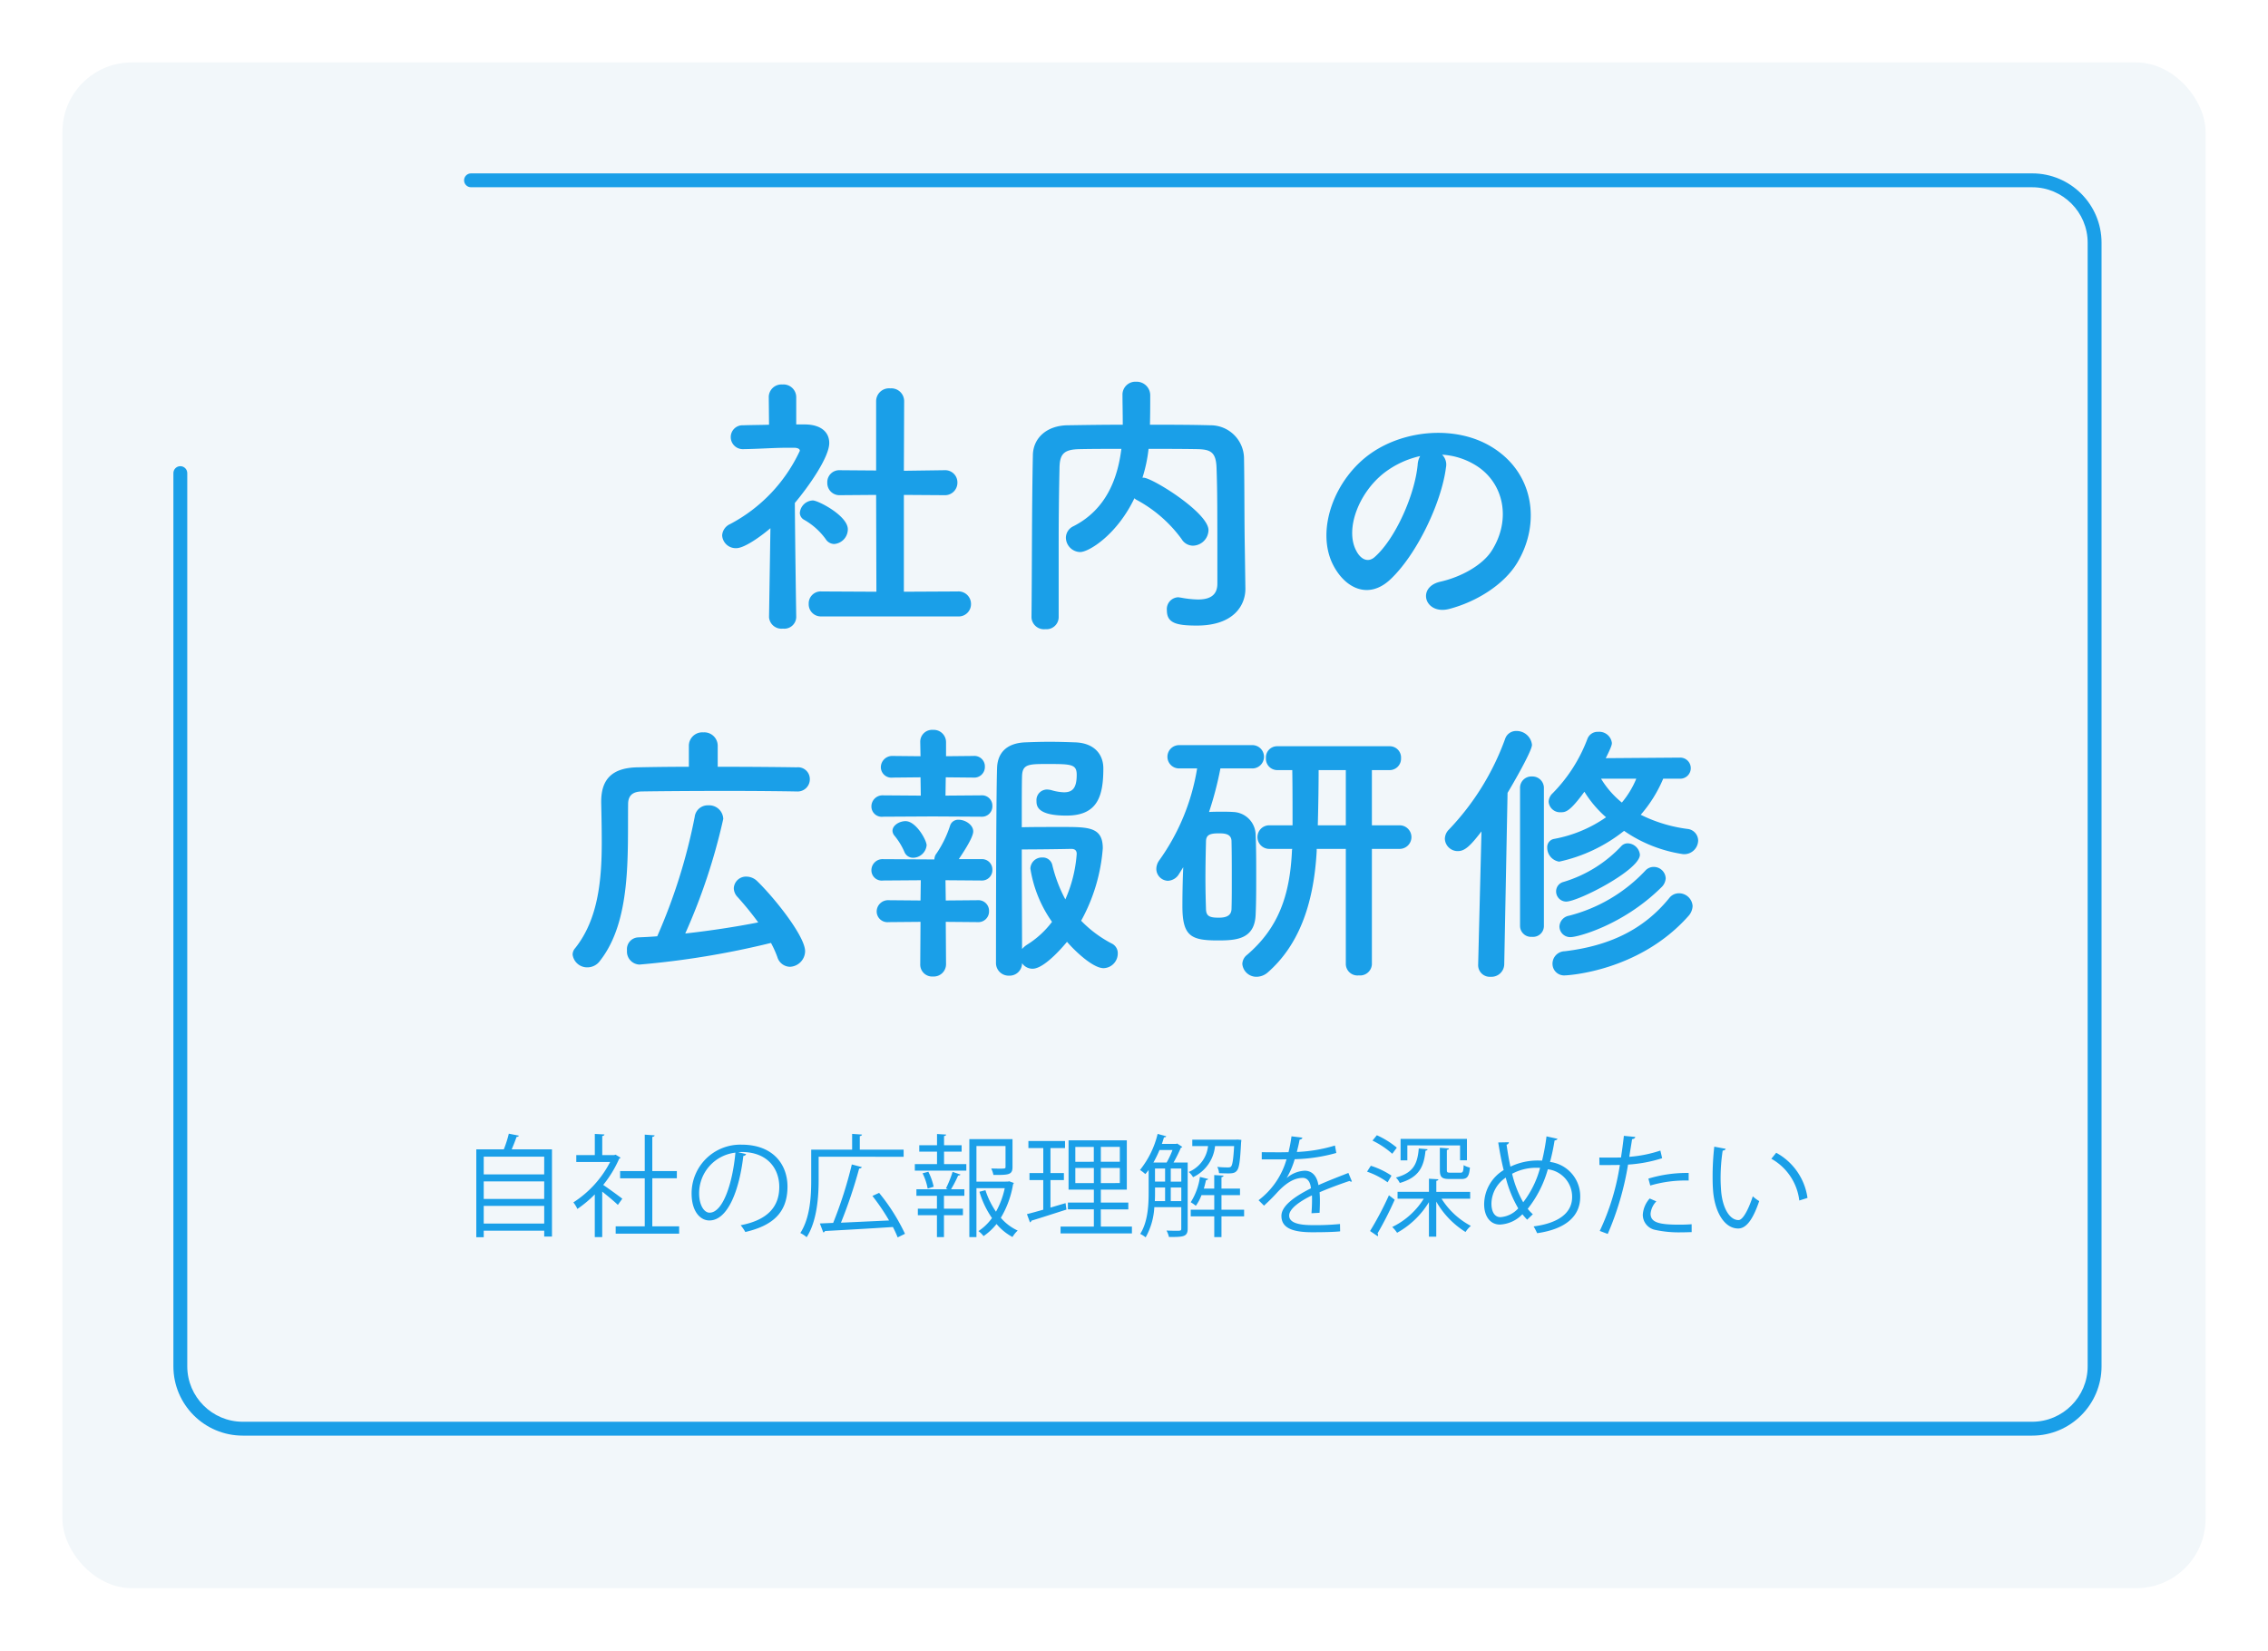<svg xmlns="http://www.w3.org/2000/svg" xmlns:xlink="http://www.w3.org/1999/xlink" width="327" height="238" viewBox="0 0 327 238">
  <defs>
    <filter id="長方形_3256" x="0" y="0" width="327" height="238" filterUnits="userSpaceOnUse">
      <feOffset dy="3" input="SourceAlpha"/>
      <feGaussianBlur stdDeviation="3" result="blur"/>
      <feFlood flood-color="#0b374b" flood-opacity="0.102"/>
      <feComposite operator="in" in2="blur"/>
      <feComposite in="SourceGraphic"/>
    </filter>
  </defs>
  <g id="グループ_245" data-name="グループ 245" transform="translate(-1122 -6035)">
    <g transform="matrix(1, 0, 0, 1, 1122, 6035)" filter="url(#長方形_3256)">
      <rect id="長方形_3256-2" data-name="長方形 3256" width="309" height="220" rx="10" transform="translate(9 6)" fill="#f2f7fa"/>
    </g>
    <path id="パス_285" data-name="パス 285" d="M-25.92.88A1.775,1.775,0,0,0-24-.92a1.8,1.8,0,0,0-1.92-1.8l-7.76.04V-16.64l5.8.04a1.8,1.8,0,0,0,1.92-1.8,1.763,1.763,0,0,0-1.88-1.8h-.04l-5.8.08.04-10.04a1.846,1.846,0,0,0-2-1.84,1.858,1.858,0,0,0-2.04,1.84v10l-5.2-.04h-.04a1.719,1.719,0,0,0-1.8,1.8,1.75,1.75,0,0,0,1.84,1.8l5.2-.04.04,13.96-7.92-.04A1.729,1.729,0,0,0-47.4-.92,1.75,1.75,0,0,0-45.56.88ZM-43.72-9.56a2.137,2.137,0,0,0,1.96-2.12c0-1.96-4.28-4.16-5.04-4.16a1.949,1.949,0,0,0-1.88,1.8,1.154,1.154,0,0,0,.64,1,9.852,9.852,0,0,1,3.08,2.76A1.479,1.479,0,0,0-43.72-9.56ZM-49.2.96s-.16-10.24-.2-16.44c1.92-2.28,4.96-6.56,4.96-8.64,0-1.52-1.12-2.64-3.44-2.68H-49.2v-3.96a1.838,1.838,0,0,0-2-1.8,1.826,1.826,0,0,0-1.96,1.8l.04,4c-1.24.04-2.48.04-3.72.08a1.7,1.7,0,0,0-1.8,1.72,1.736,1.736,0,0,0,1.84,1.72h.04c2.48-.04,4.2-.2,6.48-.2h.72c.28,0,.88.04.88.44A22.807,22.807,0,0,1-58.72-12.44a1.92,1.92,0,0,0-1.16,1.64,1.964,1.964,0,0,0,2.04,1.84c1.16,0,3.52-1.68,4.92-2.88l-.2,12.8V1a1.793,1.793,0,0,0,2,1.64A1.717,1.717,0,0,0-49.2,1ZM15.48-8.72c-.08-4.48-.04-8.84-.12-13.32a4.819,4.819,0,0,0-4.88-4.64c-2.88-.08-5.8-.08-8.68-.08.04-1.48.04-3.16.04-4.2a1.961,1.961,0,0,0-2.04-2A1.865,1.865,0,0,0-2.16-31c0,.96.04,2.64.04,4.24-2.72,0-5.36.04-7.96.08-2.96.04-4.96,1.8-5,4.32-.16,7.8-.12,16-.2,23.36v.04a1.8,1.8,0,0,0,2,1.68A1.754,1.754,0,0,0-11.36,1V-9.76q0-5.4.12-10.8c.04-2,.64-2.64,2.92-2.68,1.96-.04,3.96-.04,6-.04-.52,4.16-2.12,8.72-6.92,11.16a1.852,1.852,0,0,0-1.08,1.64A2.109,2.109,0,0,0-8.28-8.4c1.32,0,5.36-2.56,7.84-7.76a1.437,1.437,0,0,0,.4.28,19.405,19.405,0,0,1,6.4,5.6A1.918,1.918,0,0,0,8-9.32a2.289,2.289,0,0,0,2.24-2.24c0-2.52-8.12-7.56-9.36-7.56H.72a21.408,21.408,0,0,0,.88-4.16c2.32,0,4.64,0,7,.04,1.92.04,2.72.4,2.8,2.68.12,3.36.12,5.64.12,16.72,0,1.76-1.2,2.28-2.8,2.28A14.7,14.7,0,0,1,6.2-1.84c-.12,0-.24-.04-.32-.04A1.707,1.707,0,0,0,4.24,0c0,1.84,1.36,2.2,4.32,2.2,5.36,0,7-2.96,7-5.28v-.08ZM43.92-22.44a10.375,10.375,0,0,1,4.96,1.6c3.96,2.52,5.04,7.76,2.2,12.24-1.32,2.08-4.4,3.8-7.44,4.48-3.44.8-2.2,4.84,1.32,3.92,3.96-1.04,7.88-3.52,9.76-6.6C58.2-12.52,57.2-19.88,51-23.6c-5.04-3.04-12.36-2.48-17.28.92-5.36,3.72-8.04,11.16-5.52,16.12,1.76,3.44,5.12,5,8.2,2.16,3.84-3.56,7.44-11.12,8.08-16.2A2,2,0,0,0,43.92-22.44Zm-3.16.2A2.829,2.829,0,0,0,40.4-21c-.4,4.32-3.2,10.68-6.2,13.32-1,.88-2.04.28-2.64-.88-1.68-3.08.32-8.4,4.04-11.28A13.254,13.254,0,0,1,40.76-22.24ZM-49.12,26.12a1.755,1.755,0,0,0,1.88-1.76,1.7,1.7,0,0,0-1.88-1.72c-2.48-.04-6.88-.08-11.4-.08v-3A1.939,1.939,0,0,0-62.6,17.6a1.939,1.939,0,0,0-2.08,1.96v3c-2.84,0-5.48.04-7.44.08-3.64.08-5.2,1.72-5.2,4.96v.12c.04,1.84.08,3.76.08,5.72,0,5.48-.52,11.12-3.84,15.28a1.409,1.409,0,0,0-.36.92,2.11,2.11,0,0,0,2.16,1.84,2.225,2.225,0,0,0,1.8-.96c4.52-5.76,3.96-15.24,4.04-22.56,0-1.12.52-1.8,1.92-1.84,2.4-.04,7.44-.08,12.32-.08,4,0,7.88.04,10.04.08Zm-3.72,21.84A15.277,15.277,0,0,1-51.92,50a1.94,1.94,0,0,0,1.8,1.4,2.281,2.281,0,0,0,2.2-2.24c0-2.16-4.4-7.68-6.92-10.12a2.225,2.225,0,0,0-1.52-.64,1.755,1.755,0,0,0-1.84,1.68,1.9,1.9,0,0,0,.56,1.28A45.033,45.033,0,0,1-54.68,45c-3.24.64-6.92,1.2-10.52,1.6a86.5,86.5,0,0,0,5.48-16.52,2.033,2.033,0,0,0-2.16-1.96,1.888,1.888,0,0,0-1.96,1.68A81.478,81.478,0,0,1-69.24,47c-.96.08-1.84.12-2.76.16a1.7,1.7,0,0,0-1.6,1.88,1.873,1.873,0,0,0,1.8,2.04A123.2,123.2,0,0,0-52.84,47.96Zm42.68-.16c1.32,1.52,3.8,3.8,5.28,3.8a2.116,2.116,0,0,0,2.04-2.12,1.536,1.536,0,0,0-.88-1.44,17.07,17.07,0,0,1-4.4-3.28A25.633,25.633,0,0,0-5,34.32c0-3.04-2-3.08-5.72-3.08-2.04,0-4.56,0-5.96.04,0-3.56,0-6.44.04-7.44.08-1.68,1-1.68,3.72-1.68,3.4,0,4.16.04,4.16,1.56,0,1.96-.64,2.52-1.84,2.52a7.112,7.112,0,0,1-1.84-.32,3.088,3.088,0,0,0-.6-.08,1.522,1.522,0,0,0-1.52,1.64c0,.68.04,2.12,4.32,2.12,4.44,0,5.32-2.72,5.32-6.8,0-2.12-1.4-3.68-4.08-3.76-1.12-.04-2.4-.08-3.68-.08-1.24,0-2.48.04-3.52.08-2.76.12-3.96,1.6-4.04,3.64-.16,4.28-.16,28.12-.16,28.12a1.825,1.825,0,0,0,1.88,1.88,1.8,1.8,0,0,0,1.88-1.8,1.821,1.821,0,0,0,1.52.8C-13.32,51.68-10.36,48.04-10.16,47.8ZM-22.52,29.76a1.5,1.5,0,0,0,1.6-1.56,1.49,1.49,0,0,0-1.6-1.52l-5.16.04.04-2.64,4,.04A1.531,1.531,0,0,0-22,22.56,1.511,1.511,0,0,0-23.64,21l-3.96.04V19a1.774,1.774,0,0,0-1.88-1.76,1.708,1.708,0,0,0-1.84,1.72V19l.04,2.04-4-.04A1.64,1.64,0,0,0-37,22.64a1.524,1.524,0,0,0,1.72,1.48l4-.04.04,2.64-5.44-.04a1.6,1.6,0,0,0-1.68,1.6,1.488,1.488,0,0,0,1.68,1.48l7.16-.04Zm-7.88,4.12c0-.72-1.52-3.48-3.04-3.48-.88,0-1.88.6-1.88,1.4a1.161,1.161,0,0,0,.24.64,9.783,9.783,0,0,1,1.48,2.4,1.335,1.335,0,0,0,1.24.84A1.992,1.992,0,0,0-30.4,33.88Zm7.36,11.08a1.54,1.54,0,0,0,1.64-1.6,1.531,1.531,0,0,0-1.64-1.56l-4.6.04-.04-2.92,5.16.04a1.5,1.5,0,0,0,1.6-1.56,1.49,1.49,0,0,0-1.6-1.52h-3.24c.36-.56,2.08-3.04,2.08-4s-1.16-1.68-2.08-1.68A1.215,1.215,0,0,0-27,31a15.831,15.831,0,0,1-1.96,4.04,1.407,1.407,0,0,0-.32.88h-.28l-7.12-.04a1.6,1.6,0,0,0-1.68,1.6,1.488,1.488,0,0,0,1.68,1.48l5.44-.04-.04,2.92-4.6-.04a1.64,1.64,0,0,0-1.72,1.64,1.551,1.551,0,0,0,1.72,1.52l4.6-.04-.04,6.12a1.717,1.717,0,0,0,1.84,1.76,1.774,1.774,0,0,0,1.88-1.76l-.04-6.12Zm10.72-.04a13.235,13.235,0,0,1-3.64,3.32,3.449,3.449,0,0,0-.68.6c0-3-.04-8.96-.04-14.36,1.8,0,5.56-.04,7.12-.08.28,0,.8.04.8.72a19.6,19.6,0,0,1-1.64,6.56,20.654,20.654,0,0,1-1.88-4.96,1.4,1.4,0,0,0-1.44-1.08,1.654,1.654,0,0,0-1.72,1.6A18.185,18.185,0,0,0-12.32,44.92Zm42.36,6.12a1.677,1.677,0,0,0,1.88,1.6,1.7,1.7,0,0,0,1.88-1.6V34.4h4a1.7,1.7,0,0,0,0-3.4h-4V23.04h2.52A1.645,1.645,0,0,0,38,21.32a1.624,1.624,0,0,0-1.68-1.72H20.16a1.615,1.615,0,0,0-1.64,1.72,1.636,1.636,0,0,0,1.64,1.72h2.16c.04,2.12.04,5.2.04,7.96H19a1.7,1.7,0,0,0,0,3.4h3.32l-.04.16c-.28,6.6-2,11.28-6.48,15.12A1.722,1.722,0,0,0,15.12,51a2.029,2.029,0,0,0,2.08,1.84,2.488,2.488,0,0,0,1.6-.64c4.28-3.76,6.6-9.48,7.04-17.48V34.4h4.2ZM6.6,37.04c-.08,1.88-.12,3.8-.12,5.6,0,4.36,1.24,4.96,5.12,4.96,2.64,0,5.32-.16,5.44-3.76.08-1.72.08-3.68.08-5.64s0-3.96-.08-5.76a3.357,3.357,0,0,0-3.24-3.36c-.56-.04-1.12-.04-1.72-.04-.56,0-1.16,0-1.76.04a49.706,49.706,0,0,0,1.64-6.28h4.52a1.682,1.682,0,1,0,0-3.36H6A1.68,1.68,0,1,0,6,22.8H8.6A31.3,31.3,0,0,1,3.12,36.08a2.144,2.144,0,0,0-.4,1.2A1.725,1.725,0,0,0,4.4,39,1.956,1.956,0,0,0,6,38ZM30.04,31H26c.08-2.92.12-6,.12-7.96h3.92ZM13.56,43.08c-.04,1-.84,1.24-1.84,1.24-1.28,0-1.8-.2-1.84-1.2-.04-1.28-.08-2.84-.08-4.4,0-1.92.04-3.84.08-5.36,0-.96.52-1.2,1.84-1.2.8,0,1.84.04,1.84,1.16.04,1.64.04,3.72.04,5.68C13.6,40.48,13.6,41.88,13.56,43.08ZM78.2,24.28a1.521,1.521,0,1,0,0-3.04l-10.68.08c.88-1.76.88-2,.88-2.2a1.831,1.831,0,0,0-1.96-1.6,1.579,1.579,0,0,0-1.56,1,22.372,22.372,0,0,1-5,7.84,1.785,1.785,0,0,0-.6,1.24,1.658,1.658,0,0,0,1.76,1.52c.72,0,1.32-.12,3.4-2.96a16.049,16.049,0,0,0,3.12,3.68,19.149,19.149,0,0,1-7.48,3.12,1.191,1.191,0,0,0-1,1.24,2.037,2.037,0,0,0,1.72,2.04,22.751,22.751,0,0,0,9.36-4.44,20.1,20.1,0,0,0,8.52,3.36,2.014,2.014,0,0,0,2.16-1.96,1.708,1.708,0,0,0-1.56-1.68,21.17,21.17,0,0,1-6.72-2.04,19.3,19.3,0,0,0,3.24-5.2ZM72.44,35.24a1.811,1.811,0,0,0-1.76-1.64,1.241,1.241,0,0,0-.88.36,18.818,18.818,0,0,1-8.36,5.2,1.406,1.406,0,0,0-1.08,1.36A1.468,1.468,0,0,0,61.8,42C63.56,42,72.44,37.44,72.44,35.24Zm3.08,4.72a1.942,1.942,0,0,0,.64-1.32A1.718,1.718,0,0,0,74.44,37a1.623,1.623,0,0,0-1.24.56,22.85,22.85,0,0,1-11,6.48,1.658,1.658,0,0,0-1.36,1.56,1.549,1.549,0,0,0,1.64,1.52C63.44,47.12,69.96,45.44,75.52,39.96Zm3.88,4.16a2.286,2.286,0,0,0,.64-1.48,1.968,1.968,0,0,0-1.96-1.84,1.755,1.755,0,0,0-1.4.68c-3.76,4.64-8.76,6.92-15.08,7.68a1.8,1.8,0,0,0-1.76,1.8,1.671,1.671,0,0,0,1.8,1.68C61.92,52.64,72.28,52.12,79.4,44.12ZM55.16,45.56a1.59,1.59,0,0,0,1.72,1.52,1.568,1.568,0,0,0,1.72-1.52V25.68a1.655,1.655,0,0,0-1.72-1.72,1.634,1.634,0,0,0-1.72,1.72Zm-6.04,5.56a1.676,1.676,0,0,0,1.8,1.72,1.842,1.842,0,0,0,1.96-1.76l.48-24.76c.84-1.4,3.52-6.04,3.52-6.92a2.225,2.225,0,0,0-2.24-2A1.667,1.667,0,0,0,53,18.56a37.235,37.235,0,0,1-8.12,13.08,1.919,1.919,0,0,0-.56,1.32,1.857,1.857,0,0,0,1.88,1.76c1,0,1.8-.76,3.4-2.84l-.48,19.2Zm22.8-26.84a13.163,13.163,0,0,1-2.08,3.44,13.188,13.188,0,0,1-3-3.44Z" transform="translate(1286 6123)" fill="#1a9fe8"/>
    <path id="パス_283" data-name="パス 283" d="M7.36-13.536a15.883,15.883,0,0,1-.72,2.256H2.672V1.392H3.744V.448h8.72V1.3h1.12V-11.28H7.776c.256-.592.528-1.28.7-1.792a.4.4,0,0,0,.352-.176Zm5.1,9.408H3.744V-6.656h8.72Zm0-3.536H3.744v-2.56h8.72ZM3.744-3.12h8.72V-.576H3.744Zm19.008-7.392-.192.064H20.832V-13.2c.208-.032.3-.112.32-.224L19.76-13.5v3.056H17.088v.992h4.88a15.2,15.2,0,0,1-5.3,5.824,4.249,4.249,0,0,1,.576.944,16.461,16.461,0,0,0,2.512-2.1v6.16h1.072v-6.56c.784.624,1.808,1.472,2.256,1.92l.64-.9c-.416-.32-1.984-1.472-2.752-1.984a16.482,16.482,0,0,0,2.3-3.776c.08-.032.176-.1.192-.16Zm5.3,3.408h3.536v-1.04H28.048v-4.928c.224-.032.32-.112.336-.224l-1.424-.1v5.248H23.408V-7.1H26.96V-.176H22.768V.88H31.92V-.176H28.048Zm12.384-3.76a4.531,4.531,0,0,1,.48-.032c3.744,0,5.44,2.4,5.44,5.04,0,3.024-1.888,4.816-5.568,5.52a6.31,6.31,0,0,1,.672.976c3.872-.9,6.08-2.736,6.08-6.544,0-3.12-2-6.048-6.624-6.048a7.02,7.02,0,0,0-7.2,7.056c0,2.528,1.216,3.872,2.56,3.872,2.656,0,4.32-4.336,4.9-9.312a.414.414,0,0,0,.4-.256ZM36.3-2.144c-.768,0-1.5-1.072-1.5-2.784A5.889,5.889,0,0,1,40.032-10.8C39.632-6.416,38.24-2.144,36.3-2.144Zm27.984-9.088h-6.32v-1.952c.208-.032.3-.112.32-.224l-1.424-.1v2.272h-5.9V-6.88c0,2.272-.128,5.424-1.568,7.664a4.528,4.528,0,0,1,.912.608c1.5-2.336,1.728-5.84,1.728-8.272v-3.328H64.288Zm-4.5,6.672a30.473,30.473,0,0,1,2.4,3.536L55.248-.7a68.844,68.844,0,0,0,2.624-7.808c.208-.016.352-.1.384-.208L56.816-9.1A59.748,59.748,0,0,1,54.128-.672l-1.92.08L52.7.7A.271.271,0,0,0,52.944.5C55.312.368,59.136.16,62.736-.08a14.365,14.365,0,0,1,.688,1.5L64.48.9a28.219,28.219,0,0,0-3.728-5.9Zm12.864-6.384v-.928H70.112V-13.2c.208-.016.288-.1.3-.208l-1.312-.08v1.616h-2.56v.928H69.1v1.792H65.9v.944h7.424v-.944H70.112v-1.792Zm6.656,4.32H74.784V-11.76h4.192v3.008c0,.256-.064.256-.944.256-.3,0-.7-.016-1.12-.016a3.554,3.554,0,0,1,.32.928c2.176,0,2.752,0,2.752-1.152v-4.016H73.76V1.376h1.024V-5.68h4.08A12.03,12.03,0,0,1,77.6-2.288a11.911,11.911,0,0,1-1.52-3.1l-.864.224a13.176,13.176,0,0,0,1.808,3.792A7.542,7.542,0,0,1,75.072.512a3.494,3.494,0,0,1,.736.72A8.426,8.426,0,0,0,77.68-.512a7.763,7.763,0,0,0,2.3,1.872,4.161,4.161,0,0,1,.752-.928A7.055,7.055,0,0,1,78.3-1.408a13.731,13.731,0,0,0,1.76-4.816.638.638,0,0,0,.112-.208l-.672-.24Zm-10.688.736a8.83,8.83,0,0,0-.768-2.16l-.832.224a8.3,8.3,0,0,1,.736,2.208Zm2.048.368H66.128v.944h2.96V-2.72H66.336v.944h2.752V1.376H70.1V-1.776h2.736V-2.72H70.1V-4.576H73.04V-5.52H71.12A18.032,18.032,0,0,0,72.144-7.5q.264,0,.336-.144l-1.136-.384a16.136,16.136,0,0,1-.96,2.384Zm22.048,2.9h3.968V-3.6H92.72V-5.472h3.744v-7.1h-8.4v7.1h3.648V-3.6H87.968v.976h3.744v2.48h-4.8V.848H97.2V-.144H92.72Zm-1.008-9.008v2.144H89.04v-2.144ZM92.72-9.488v-2.144h2.736v2.144Zm-3.68.9h2.672v2.176H89.04Zm3.68,2.176V-8.592h2.736v2.176Zm-5.328-.432V-7.856H85.456v-3.6h2.1V-12.48h-5.28v1.024h2.144v3.6H82.432v1.008h1.984v4.272c-.9.256-1.7.48-2.352.64L82.5-.752a.3.3,0,0,0,.208-.24C83.936-1.36,85.9-2,87.76-2.592c-.1-.736-.112-.832-.128-.928l-2.176.64V-6.848ZM103.2-9.376a21.807,21.807,0,0,0,1.056-2.128c.08-.032.176-.064.208-.128l-.736-.48-.16.048H101.52c.112-.32.208-.624.3-.944.192,0,.288-.048.32-.16l-1.232-.336a13.288,13.288,0,0,1-2.544,5.2,6.061,6.061,0,0,1,.768.592c.16-.176.32-.384.48-.592v3.248c0,1.824-.112,4.24-1.216,5.968a4.344,4.344,0,0,1,.784.5,9.841,9.841,0,0,0,1.248-4.352h3.888V.144c0,.32-.08.32-.816.32-.336,0-.8-.016-1.312-.032a3.673,3.673,0,0,1,.352.928c2.032,0,2.7,0,2.7-1.2V-9.376Zm-1.216.864v1.888h-1.456V-8.512Zm2.336,0v1.888H102.8V-8.512Zm-2.336,2.736v1.968H100.5c.032-.432.032-.864.032-1.248v-.72Zm.816,0h1.52v1.968H102.8Zm-2.5-3.6a17.25,17.25,0,0,0,.88-1.808h1.872a12.61,12.61,0,0,1-.848,1.808Zm12.112-3.312-.208.016h-6.3v.928h2.272a4.582,4.582,0,0,1-2.784,3.728,3.064,3.064,0,0,1,.624.752,5.562,5.562,0,0,0,3.168-4.48h2.752c-.112,1.936-.24,2.7-.432,2.928-.1.128-.24.144-.48.144a13.04,13.04,0,0,1-1.52-.08,2.368,2.368,0,0,1,.256.912c.5.016.992.032,1.36.032.736,0,.992-.128,1.2-.384.352-.384.48-1.392.624-4.112a2.387,2.387,0,0,0,.032-.336Zm-2.3,10.112v-2.1h2.672v-.944h-2.672V-7.264c.208-.032.288-.112.3-.224l-1.344-.08v1.952h-1.5c.128-.416.224-.832.32-1.232.176,0,.272-.064.3-.16L107.008-7.3a9.2,9.2,0,0,1-1.328,3.648,6.612,6.612,0,0,1,.736.512,6.593,6.593,0,0,0,.816-1.536h1.84v2.1H105.68v.96h3.392V1.376h1.04V-1.616h3.264v-.96Zm18.3-5.3c-1.28.5-2.976,1.152-4.32,1.76-.208-1.3-.9-2.08-1.984-2.08a4.257,4.257,0,0,0-2.576,1.04h-.016a11.64,11.64,0,0,0,1.152-2.7,24.142,24.142,0,0,0,6-.9l-.192-1.072a21.9,21.9,0,0,1-5.5.928c.144-.576.288-1.136.4-1.776.24-.032.368-.128.4-.288l-1.568-.192a20.849,20.849,0,0,1-.432,2.288l-1.088.016c-.656,0-1.792,0-2.768-.016v1.04h2.672l.9-.016a11.233,11.233,0,0,1-4.032,5.9l.784.784c.688-.624,1.312-1.248,1.76-1.744,1.44-1.6,2.656-2.256,3.824-2.256.64,0,1.088.5,1.184,1.5-2.4,1.2-4.256,2.56-4.256,3.968,0,1.632,1.36,2.368,4.432,2.368,1.648,0,3.088-.032,4.032-.128L127.2-.512a35.843,35.843,0,0,1-4.016.16c-2.208,0-3.312-.448-3.312-1.376,0-.96,1.472-2.032,3.28-2.912.016.176.016.4.016.64,0,.624-.032,1.36-.08,1.936l1.168-.064c.032-.624.048-1.2.048-1.712q0-.7-.048-1.248c1.328-.576,3.1-1.232,4.32-1.632a.4.4,0,0,0,.24.1.227.227,0,0,0,.1-.032Zm16.1-3.968V-9.7h.992v-3.088h-9.568v3.1h.976v-2.16ZM141.6-8.3c0,1.024.272,1.3,1.392,1.3H144.7c.832,0,1.12-.336,1.232-1.648a2.834,2.834,0,0,1-.9-.352c-.048.96-.112,1.088-.464,1.088H143.12c-.448,0-.512-.048-.512-.384v-2.9c.208-.032.288-.112.3-.208l-1.312-.1Zm-9.712-4.24a12.586,12.586,0,0,1,2.848,1.9l.656-.88a12.189,12.189,0,0,0-2.88-1.792Zm6.672,1.136c-.192,2.224-.768,3.52-3.3,4.192a2.7,2.7,0,0,1,.56.784c2.816-.816,3.472-2.368,3.712-4.656.192-.016.288-.1.3-.208Zm-3.936,3.92a11.455,11.455,0,0,0-2.976-1.424c-.128.192-.256.384-.544.848a11.378,11.378,0,0,1,2.96,1.536Zm11.344,2.336h-4.88V-6.736c.208-.032.288-.112.3-.224l-1.36-.08v1.888H135.5v.992h3.776a11,11,0,0,1-4.544,4.08,4.973,4.973,0,0,1,.7.832,12.464,12.464,0,0,0,4.592-4.416V1.312h1.056V-3.744A12.466,12.466,0,0,0,145.3.64a4.05,4.05,0,0,1,.768-.88,11.1,11.1,0,0,1-4.224-3.92h4.128Zm-13.328,6.4a.323.323,0,0,0,.048-.176.323.323,0,0,0-.08-.224,50.434,50.434,0,0,0,2.48-4.864l-.832-.64A46.85,46.85,0,0,1,131.536.5Zm24.336-14.4a32.055,32.055,0,0,1-.64,3.5,2.957,2.957,0,0,0-.384-.016,9.1,9.1,0,0,0-4.176.88c-.224-.992-.4-2.064-.56-3.168a.4.4,0,0,0,.336-.352l-1.536.032c.224,1.44.48,2.768.784,3.984a5.82,5.82,0,0,0-2.816,4.912c0,1.744.864,2.944,2.272,2.944A4.792,4.792,0,0,0,153.5-1.92a8.31,8.31,0,0,0,.688.784l.816-.784a5.694,5.694,0,0,1-.736-.784,16.149,16.149,0,0,0,2.9-5.7,3.99,3.99,0,0,1,3.5,4c0,2.336-2.016,3.776-5.552,4.24.176.288.352.64.512.976,4.048-.576,6.208-2.4,6.208-5.248a4.981,4.981,0,0,0-4.352-5.024,30.121,30.121,0,0,0,.656-3.1c.208-.032.384-.1.416-.24Zm-4.96,5.392a7.345,7.345,0,0,1,3.472-.864c.176,0,.384,0,.56.016a14.042,14.042,0,0,1-2.432,4.96A15.312,15.312,0,0,1,152.016-7.76ZM150.336-1.5c-.864,0-1.3-.816-1.3-1.952A4.589,4.589,0,0,1,151.1-7.2,16.905,16.905,0,0,0,152.9-2.768,3.822,3.822,0,0,1,150.336-1.5Zm23.056-9.6a18.534,18.534,0,0,1-4.48.9c.144-.976.3-1.84.4-2.544.224-.016.448-.144.464-.32l-1.648-.16c-.1.976-.256,2.1-.416,3.12-.416.016-2.016.016-2.16.016-.368,0-.7,0-.96-.016l.016,1.088c.48.016,2.624,0,2.944-.016a34.238,34.238,0,0,1-2.9,9.52l1.152.432a42.226,42.226,0,0,0,2.928-10A20.025,20.025,0,0,0,173.648-10Zm-1.456,5.04a18.078,18.078,0,0,1,5.536-.72V-7.872a19.1,19.1,0,0,0-5.808.816ZM177.9-.48c-.592.048-1.2.064-1.792.064-2.912,0-4.128-.32-4.128-1.584a2.942,2.942,0,0,1,.832-1.776l-.96-.416a3.859,3.859,0,0,0-.992,2.32A2.222,2.222,0,0,0,172.64.336a16.035,16.035,0,0,0,3.792.352c.5,0,.992-.016,1.472-.032Zm3.264-11.184a38.166,38.166,0,0,0-.24,4.3c0,.72.016,1.392.064,2,.224,3.072,1.632,5.536,3.664,5.5,1.328-.032,2.256-1.792,2.992-3.952a5.576,5.576,0,0,1-.928-.688c-.576,1.792-1.408,3.424-2.048,3.424-1.232.016-2.336-1.632-2.528-4.352-.032-.512-.064-1.088-.064-1.68a26.315,26.315,0,0,1,.3-3.984c.224-.016.4-.112.432-.256Zm13.44,7.392a8.786,8.786,0,0,0-4.512-6.512l-.7.864A7.982,7.982,0,0,1,193.424-3.9Z" transform="translate(1188 6212)" fill="#1a9fe8"/>
    <g id="パス_112" data-name="パス 112" transform="translate(1147 6060)" fill="none" stroke-linecap="round" stroke-dasharray="821 85">
      <path d="M42.911,0H268a10,10,0,0,1,10,10V172a10,10,0,0,1-10,10H10A10,10,0,0,1,0,172V10C0,4.477,37.388,0,42.911,0Z" stroke="none"/>
      <path d="M 42.911 0 L 268 0 C 273.523 0 278 4.477 278 10 C 278 10 278 172 278 172 C 278 177.523 273.523 182 268 182 C 268 182 10 182 10 182 C 4.477 182 0 177.523 0 172 L 0 43.218 C 0 42.666 0.448 42.218 1 42.218 C 1.552 42.218 2 42.666 2 43.218 L 2 172 C 2 176.411 5.589 180 10 180 L 268 180 C 272.411 180 276 176.411 276 172 L 276 10 C 276 5.589 272.411 2 268 2 L 42.911 2 C 42.359 2 41.911 1.552 41.911 1 C 41.911 0.448 42.359 0 42.911 0 C 42.911 0 42.911 0 42.911 0 Z" stroke="none" fill="#1a9fe8"/>
    </g>
  </g>
</svg>
